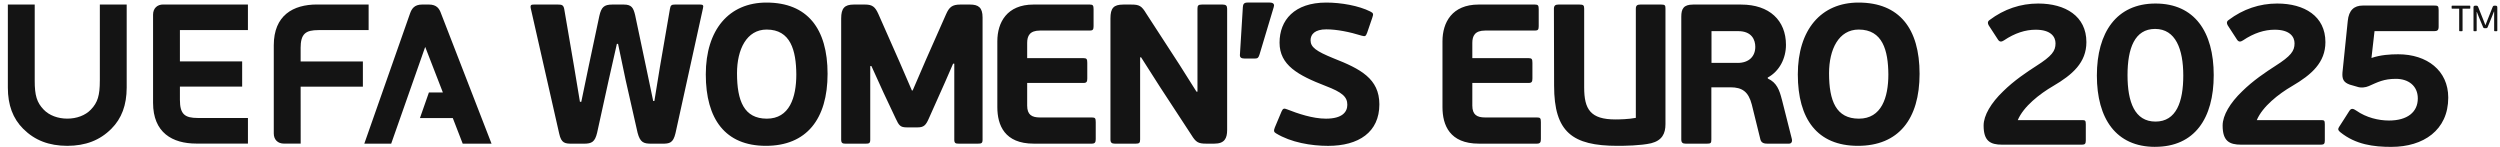 <svg width="306" height="18" viewBox="0 0 306 18" fill="none" xmlns="http://www.w3.org/2000/svg">
<g>
<path d="M133.636 14.377H127.29C126.28 14.377 125.726 14.037 125.726 12.921V10.153H132.626C133.011 10.153 133.083 9.983 133.083 9.594V7.7C133.083 7.238 133.011 7.117 132.626 7.117H125.726V5.247C125.726 4.396 126.04 3.741 127.29 3.741H133.396C133.756 3.741 133.853 3.62 133.853 3.208V1.139C133.853 0.678 133.781 0.557 133.396 0.557H126.497C123.252 0.557 122.074 2.742 122.074 5.051V13.114C122.074 15.325 122.964 17.582 126.522 17.582H133.638C134.023 17.582 134.118 17.412 134.118 17.023V14.959C134.118 14.472 134.046 14.377 133.638 14.377H133.636ZM118.73 0.557H117.552C116.542 0.557 116.182 0.874 115.797 1.747L113.346 7.285L111.711 11.073H111.614L110.124 7.625L107.505 1.698C107.12 0.848 106.783 0.557 105.893 0.557H104.498C103.368 0.557 102.96 1.018 102.96 2.257V17.098C102.96 17.536 103.151 17.585 103.513 17.585H105.964C106.372 17.585 106.518 17.536 106.518 17.098V8.086H106.663L108.153 11.364L109.642 14.521C110.027 15.348 110.196 15.591 110.989 15.591H112.31C113.055 15.591 113.32 15.348 113.68 14.521L115.675 10.053L116.659 7.793H116.805V17.096C116.805 17.534 116.973 17.582 117.333 17.582H119.712C120.121 17.582 120.266 17.534 120.266 17.096V2.136C120.266 0.923 119.761 0.557 118.728 0.557H118.73ZM149.649 0.557H147.124C146.667 0.557 146.57 0.678 146.57 1.067V11.22H146.45L144.382 7.942L140.296 1.652C139.742 0.729 139.454 0.559 138.492 0.559H137.482C136.304 0.559 135.919 0.997 135.919 2.26V17.075C135.919 17.464 136.087 17.585 136.472 17.585H138.997C139.454 17.585 139.551 17.487 139.551 17.075V7.017H139.671L141.979 10.635L145.825 16.513C146.379 17.412 146.667 17.582 147.629 17.582H148.639C149.889 17.582 150.202 16.925 150.202 15.907V1.067C150.202 0.704 150.059 0.557 149.649 0.557ZM227.482 0.314C222.891 0.314 220.053 3.641 220.053 9.107C220.053 14.572 222.432 17.85 227.409 17.85C232.385 17.85 234.956 14.572 234.956 9.035C234.956 3.497 232.482 0.314 227.482 0.314ZM227.531 14.524C224.743 14.524 223.876 12.361 223.876 8.962C223.876 6.048 225.054 3.618 227.505 3.618C230.439 3.618 231.112 6.169 231.135 9.107C231.135 11.949 230.293 14.524 227.529 14.524H227.531ZM155.418 0.314H152.679C152.222 0.314 152.151 0.557 152.125 0.874L151.766 6.703C151.743 7.019 151.911 7.164 152.342 7.164H153.617C153.954 7.164 154.051 7.043 154.171 6.654L155.903 0.874C155.999 0.606 155.951 0.314 155.423 0.314L155.418 0.314ZM85.722 0.557H82.621C82.213 0.557 82.067 0.629 81.996 1.116L80.769 8.233L80.096 12.361H79.951L79.086 8.233L77.739 1.845C77.522 0.946 77.306 0.557 76.344 0.557H74.949C73.916 0.557 73.602 0.897 73.362 1.941L72.064 8.061L71.151 12.457H70.983L70.261 8.11L69.059 1.09C68.963 0.606 68.748 0.557 68.289 0.557H65.356C65.019 0.557 64.874 0.606 64.971 1.044L68.444 16.348C68.709 17.561 69.165 17.587 70.079 17.587H71.474C72.435 17.587 72.82 17.368 73.086 16.252L74.495 9.838L75.505 5.37H75.65L76.588 9.838L78.041 16.252C78.355 17.443 78.786 17.587 79.725 17.587H81.046C81.959 17.587 82.393 17.515 82.681 16.299L86.036 1.044C86.156 0.631 86.013 0.559 85.725 0.559L85.722 0.557ZM93.816 0.314C89.225 0.314 86.389 3.641 86.389 9.107C86.389 14.572 88.769 17.85 93.745 17.85C98.721 17.85 101.295 14.572 101.295 9.035C101.295 3.497 98.818 0.314 93.816 0.314ZM93.865 14.524C91.077 14.524 90.21 12.361 90.21 8.962C90.21 6.048 91.388 3.618 93.839 3.618C96.773 3.618 97.446 6.169 97.469 9.107C97.469 11.949 96.627 14.524 93.862 14.524H93.865ZM218.095 12.168C217.807 11.027 217.47 10.104 216.388 9.617L216.365 9.496C217.807 8.718 218.602 7.141 218.602 5.489C218.602 2.502 216.582 0.559 213.121 0.559H207.231C206.078 0.559 205.79 1.069 205.79 2.041V17.075C205.79 17.464 205.958 17.585 206.344 17.585H208.917C209.399 17.585 209.47 17.513 209.47 17.075V10.686H211.802C213.245 10.686 214.013 11.22 214.421 12.8L215.48 17.098C215.625 17.585 216.082 17.585 216.441 17.585H218.966C219.352 17.585 219.375 17.221 219.326 17.026L218.099 12.168H218.095ZM212.685 7.697H209.487V3.811H212.756C214.44 3.811 214.848 4.904 214.848 5.731C214.848 6.896 214.078 7.7 212.685 7.7V7.697ZM163.226 7.138C161.086 6.265 160.413 5.778 160.413 4.927C160.413 4.198 160.941 3.592 162.336 3.592C163.634 3.592 165.198 3.909 166.688 4.371C167.073 4.468 167.17 4.468 167.338 4.007L167.963 2.185C168.131 1.698 168.108 1.603 167.723 1.407C166.328 0.704 164.165 0.314 162.339 0.314C158.421 0.314 156.617 2.476 156.617 5.221C156.617 7.965 158.854 9.205 162.244 10.516C164.287 11.294 164.912 11.851 164.912 12.823C164.912 13.697 164.31 14.524 162.292 14.524C160.657 14.524 158.831 13.892 157.533 13.382C157.173 13.235 157.028 13.261 156.86 13.65L156.043 15.593C155.875 16.005 155.923 16.175 156.188 16.322C158.015 17.44 160.491 17.853 162.56 17.853C166.309 17.853 168.834 16.178 168.834 12.776C168.834 9.619 166.503 8.429 163.233 7.141L163.226 7.138ZM188.122 14.377H181.776C180.766 14.377 180.212 14.037 180.212 12.921V10.153H187.112C187.497 10.153 187.568 9.983 187.568 9.594V7.7C187.568 7.238 187.497 7.117 187.112 7.117H180.212V5.247C180.212 4.396 180.526 3.741 181.776 3.741H187.882C188.242 3.741 188.338 3.62 188.338 3.208V1.139C188.338 0.678 188.267 0.557 187.882 0.557H180.982C177.738 0.557 176.559 2.742 176.559 5.051V13.114C176.559 15.325 177.45 17.582 181.008 17.582H188.124C188.509 17.582 188.604 17.412 188.604 17.023V14.959C188.604 14.472 188.532 14.377 188.124 14.377H188.122ZM203.327 0.557H200.779C200.394 0.557 200.226 0.678 200.226 1.067V14.426C199.384 14.596 198.157 14.619 197.726 14.619C194.673 14.619 193.903 13.38 193.903 10.71V1.067C193.903 0.655 193.806 0.557 193.326 0.557H190.753C190.393 0.557 190.199 0.678 190.199 1.067L190.222 10.491C190.222 16.175 192.459 17.85 197.987 17.85C198.828 17.85 200.823 17.827 202.098 17.534C203.445 17.193 203.853 16.343 203.853 15.201V1.067C203.853 0.655 203.805 0.557 203.325 0.557H203.327Z" fill="#141414"/>
<path d="M30.348 0.551H19.971C19.254 0.551 18.735 1.007 18.735 1.8V12.579C18.735 16.248 21.108 17.574 24.035 17.574H30.348V14.441H24.219C22.637 14.441 22.021 14.003 22.021 12.22V10.604H29.64V7.517H22.021V3.684H30.346V0.551H30.348ZM12.219 9.86C12.221 11.685 11.956 12.549 11.126 13.413C10.448 14.129 9.375 14.522 8.234 14.52C7.093 14.52 6.023 14.129 5.342 13.413C4.512 12.549 4.245 11.685 4.249 9.86V0.555H0.961V10.732C0.963 12.859 1.577 14.504 2.836 15.762C4.256 17.18 5.995 17.844 8.234 17.851C10.473 17.844 12.214 17.18 13.632 15.762C14.889 14.506 15.502 12.861 15.507 10.732V0.551H12.221V9.86H12.219ZM53.989 1.662C53.782 1.068 53.461 0.555 52.493 0.555H51.681C50.712 0.555 50.392 1.068 50.184 1.662L44.592 17.581H47.883L52.045 5.741L54.206 11.314H52.5L51.402 14.448H55.421L56.636 17.586H60.165L53.989 1.662ZM36.794 5.905C36.794 4.122 37.407 3.684 38.991 3.684H45.12V0.551H38.807C35.88 0.551 33.51 1.876 33.51 5.548V16.328C33.51 17.12 34.026 17.576 34.746 17.576H36.803L36.798 10.608H44.417V7.521H36.798V5.905H36.794Z" fill="#141414"/>
<path d="M301.001 1.061H300.141C300.088 1.061 300.079 1.042 300.079 0.988V0.769C300.079 0.721 300.088 0.697 300.141 0.697H302.302C302.355 0.697 302.364 0.721 302.364 0.769V0.988C302.364 1.042 302.355 1.061 302.302 1.061H301.417V3.742C301.417 3.805 301.393 3.817 301.338 3.817H301.087C301.029 3.817 301.004 3.803 301.004 3.742V1.061H301.001ZM305.277 1.422H305.254C305.235 1.452 305.03 1.997 305.016 2.032C304.959 2.17 304.571 3.141 304.509 3.274C304.46 3.411 304.417 3.451 304.283 3.451H304.138C304.002 3.451 303.958 3.411 303.909 3.274C303.847 3.136 303.455 2.174 303.393 2.037L303.169 1.466H303.144V3.742C303.144 3.805 303.121 3.817 303.061 3.817H302.839C302.782 3.817 302.756 3.803 302.756 3.742V0.919C302.756 0.781 302.8 0.695 302.973 0.695H303.093C303.22 0.695 303.277 0.725 303.335 0.872L303.944 2.396C303.967 2.445 304.181 3.02 304.204 3.069H304.223C304.241 3.02 304.456 2.459 304.479 2.414C304.55 2.244 305.044 0.988 305.092 0.872C305.15 0.725 305.212 0.695 305.334 0.695H305.454C305.63 0.695 305.671 0.779 305.671 0.919V3.742C305.671 3.805 305.648 3.817 305.588 3.817H305.367C305.309 3.817 305.284 3.803 305.284 3.742V1.422H305.277ZM254.845 17.709H245.07C243.594 17.709 242.794 17.255 242.794 15.361C242.794 14.123 243.721 12.581 245.169 11.193C246.52 9.853 248.121 8.793 249.221 8.085C251.169 6.848 251.596 6.242 251.596 5.305C251.596 4.497 251.022 3.637 249.17 3.637C247.92 3.637 246.62 4.04 245.271 4.951C244.996 5.128 244.77 5.154 244.572 4.877L243.421 3.109C243.271 2.857 243.271 2.629 243.523 2.452C245.298 1.112 247.323 0.432 249.474 0.432C252.8 0.432 255.375 1.972 255.375 5.154C255.375 7.654 253.676 9.145 251.301 10.533C249.652 11.493 247.676 13.033 246.975 14.701H254.85C255.225 14.701 255.302 14.752 255.302 15.207V17.201C255.302 17.581 255.2 17.707 254.85 17.707L254.845 17.709ZM263.783 17.975C259.007 17.975 256.657 14.527 256.657 9.247C256.657 3.968 259.058 0.432 263.834 0.432C268.609 0.432 270.959 3.891 270.959 9.196C270.959 14.501 268.609 17.972 263.783 17.972V17.975ZM263.783 3.54C261.283 3.54 260.409 5.914 260.409 9.198C260.409 12.483 261.283 14.881 263.834 14.881C266.384 14.881 267.233 12.455 267.233 9.247C267.233 6.039 266.308 3.54 263.783 3.54ZM284.101 17.709H274.326C272.85 17.709 272.05 17.255 272.05 15.361C272.05 14.123 272.977 12.581 274.425 11.193C275.776 9.853 277.377 8.793 278.477 8.085C280.425 6.848 280.852 6.242 280.852 5.305C280.852 4.497 280.278 3.637 278.426 3.637C277.176 3.637 275.876 4.04 274.527 4.951C274.252 5.128 274.026 5.154 273.828 4.877L272.677 3.109C272.527 2.857 272.527 2.629 272.779 2.452C274.554 1.112 276.579 0.432 278.73 0.432C282.056 0.432 284.631 1.972 284.631 5.154C284.631 7.654 282.932 9.145 280.557 10.533C278.906 11.493 276.932 13.033 276.231 14.701H284.108C284.481 14.701 284.558 14.752 284.558 15.207V17.201C284.558 17.581 284.456 17.707 284.108 17.707L284.101 17.709ZM292.714 17.979C290.539 17.979 288.339 17.709 286.439 16.169C286.19 15.966 286.137 15.815 286.287 15.563C286.589 15.135 287.288 13.972 287.565 13.567C287.788 13.238 288.014 13.264 288.413 13.541C289.638 14.401 291.139 14.752 292.414 14.752C294.665 14.752 295.94 13.718 295.94 12.05C295.94 10.485 294.766 9.65 293.265 9.65C291.764 9.65 291.04 10.053 289.94 10.536C289.541 10.713 288.964 10.787 288.489 10.61L287.615 10.359C286.84 10.081 286.665 9.676 286.716 8.893L287.366 2.563C287.493 1.249 288.141 0.679 289.216 0.679H297.941C298.368 0.679 298.49 0.704 298.49 1.233V3.26C298.49 3.689 298.34 3.814 297.941 3.814H290.641L290.267 7.097C291.367 6.72 292.541 6.643 293.542 6.643C297.067 6.643 299.666 8.637 299.666 11.947C299.666 15.938 296.615 17.977 292.716 17.977L292.714 17.979Z" fill="#141414"/>
</g>
</svg>
